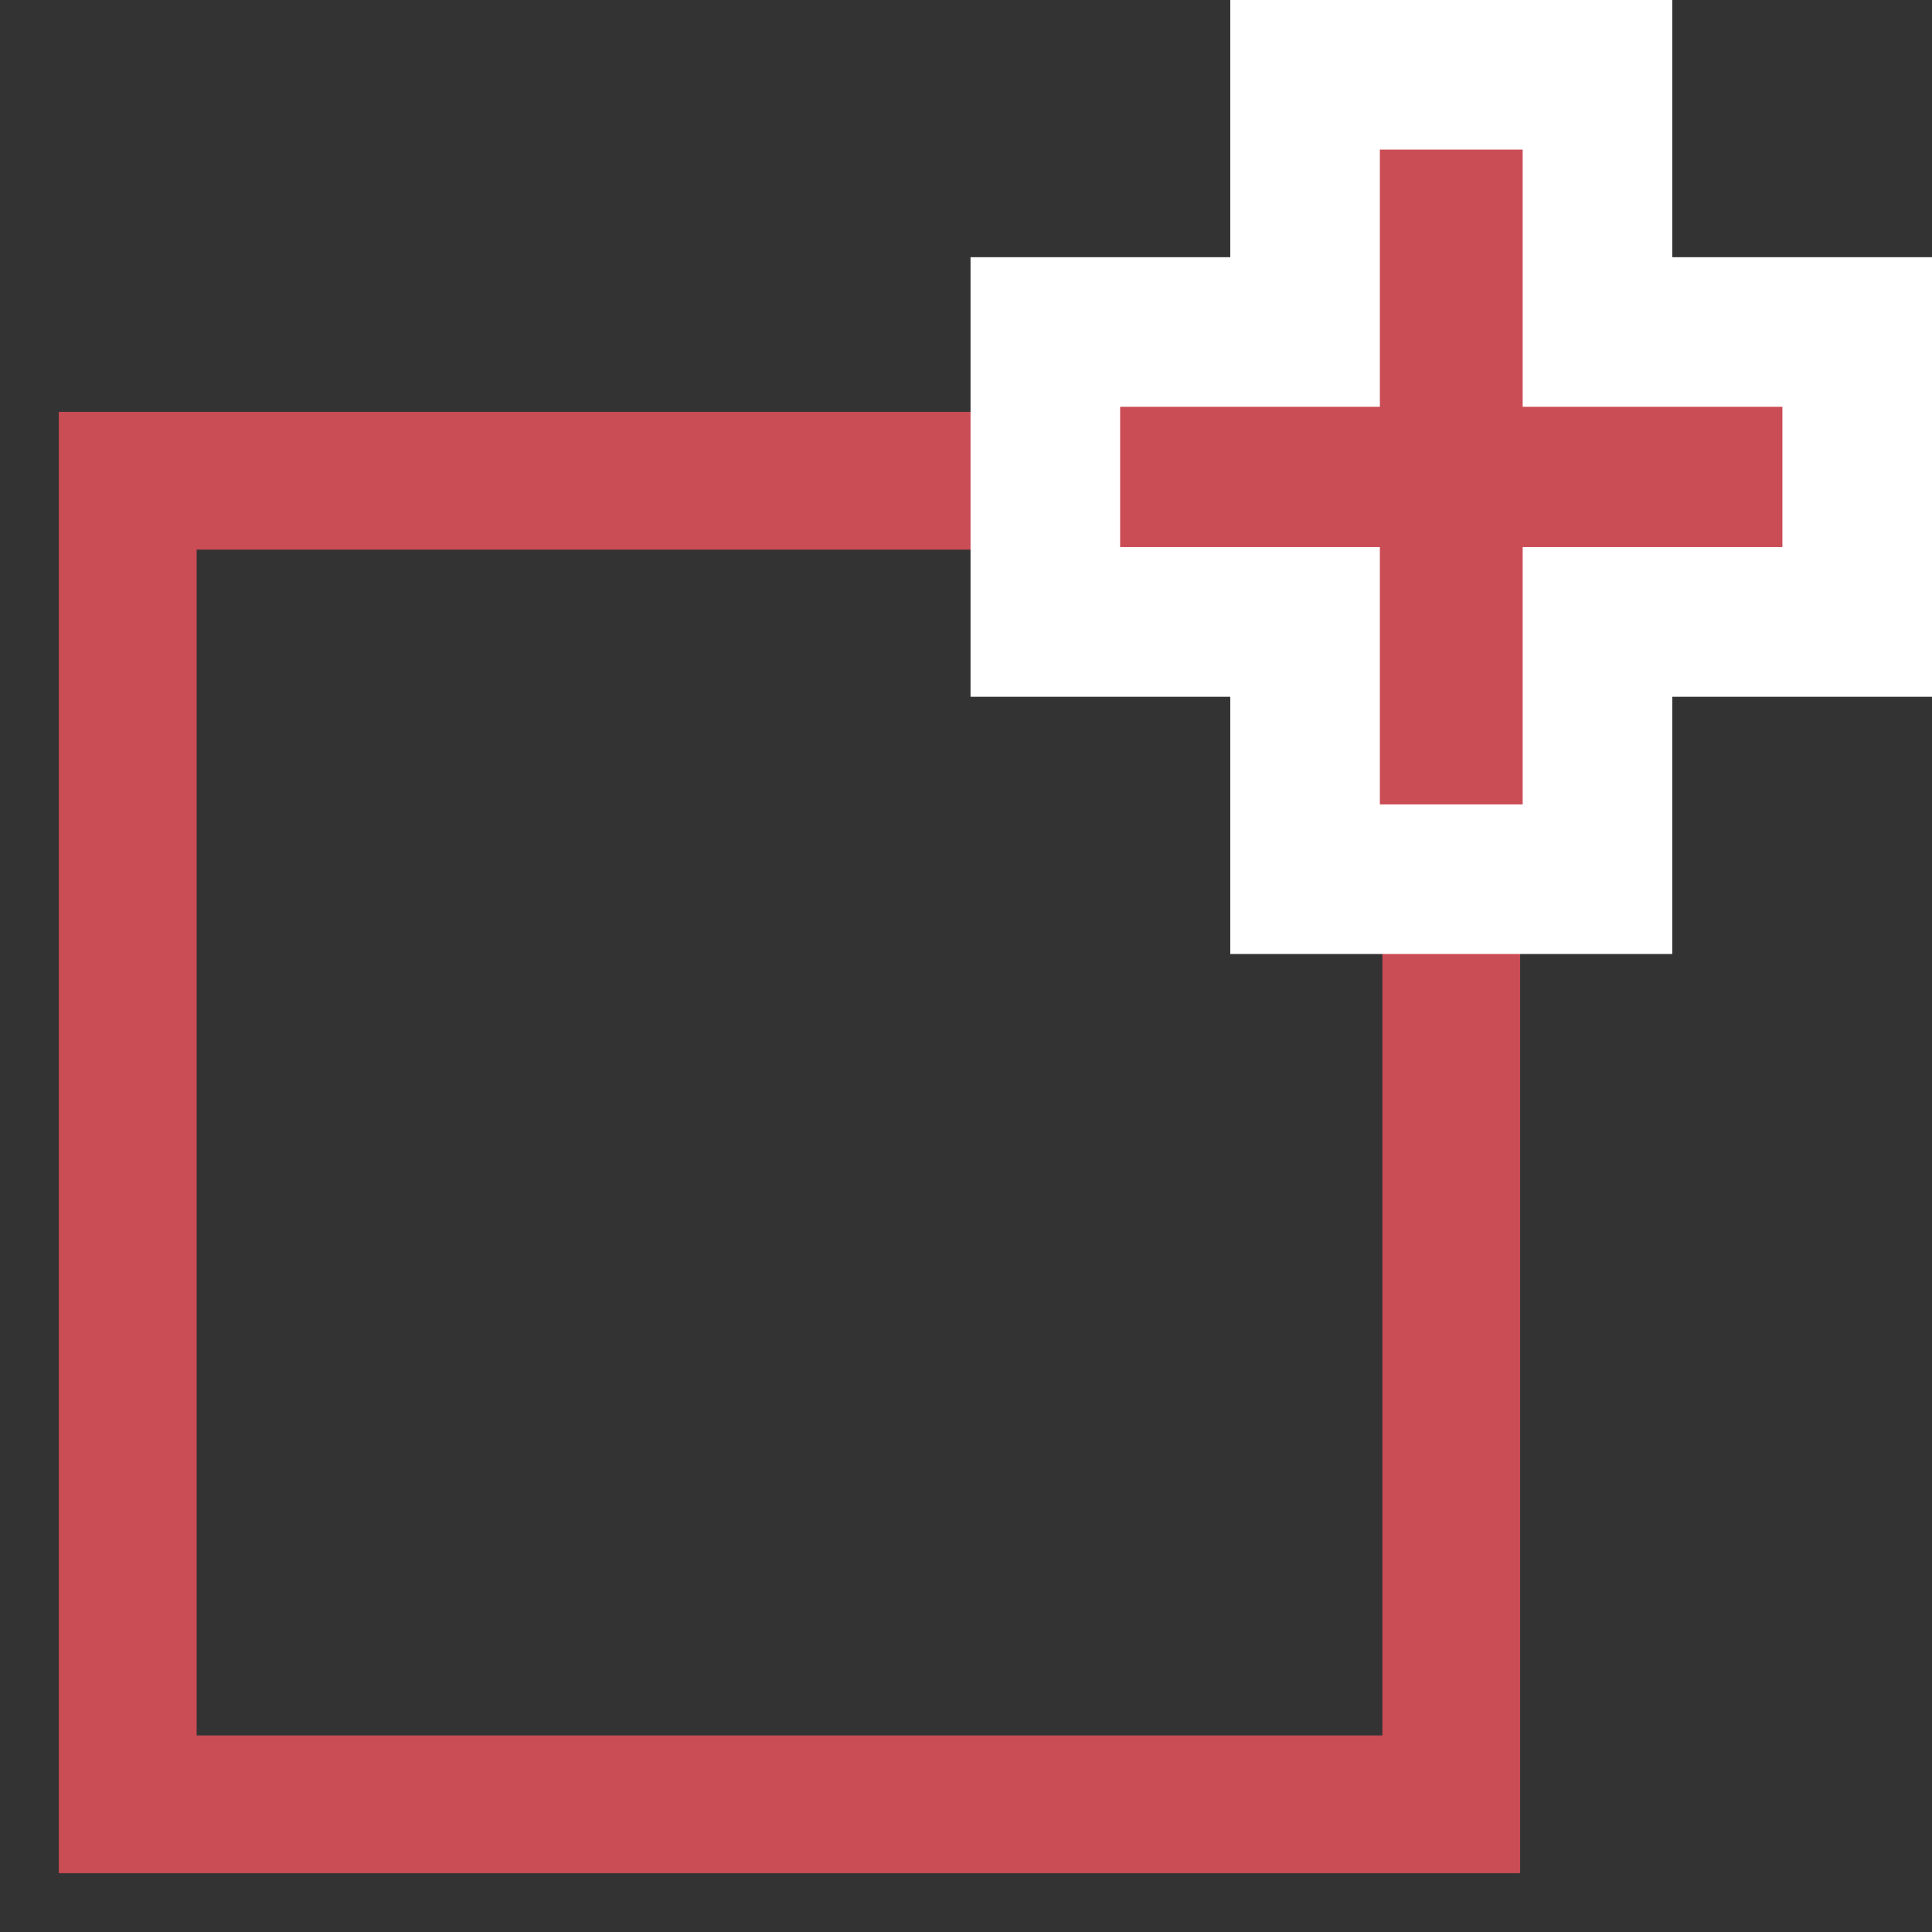 <svg width="23" height="23" viewBox="0 0 23 23" fill="none" xmlns="http://www.w3.org/2000/svg">
<rect x="0" y="0" width="23" height="23" fill="#333333" stroke="none"/>
<mask id="path-1-outside-1" maskUnits="userSpaceOnUse" x="0" y="4.203" width="19" height="19" fill="black">
<rect fill="white" y="4.203" width="19" height="19"/>
<path fill-rule="evenodd" clip-rule="evenodd" d="M16.757 6.243H2.041V20.96H16.757V6.243ZM1 5.203V22H17.797V5.203H1Z"/>
</mask>
<path fill-rule="evenodd" clip-rule="evenodd" d="M16.757 6.243H2.041V20.96H16.757V6.243ZM1 5.203V22H17.797V5.203H1Z" fill="#CA4C55"/>
<path d="M2.041 6.243V5.943H1.741V6.243H2.041ZM16.757 6.243H17.057V5.943H16.757V6.243ZM2.041 20.96H1.741V21.26H2.041V20.96ZM16.757 20.96V21.26H17.057V20.96H16.757ZM1 5.203V4.903H0.7V5.203H1ZM1 22H0.7V22.3H1V22ZM17.797 22V22.3H18.097V22H17.797ZM17.797 5.203H18.097V4.903H17.797V5.203ZM2.041 6.543H16.757V5.943H2.041V6.543ZM2.341 20.96V6.243H1.741V20.96H2.341ZM16.757 20.66H2.041V21.26H16.757V20.66ZM16.457 6.243V20.96H17.057V6.243H16.457ZM1 5.503H17.797V4.903H1V5.503ZM1.3 22V5.203H0.7V22H1.3ZM17.797 21.7H1V22.3H17.797V21.7ZM17.497 5.203V22H18.097V5.203H17.497Z" fill="#CA4C55" mask="url(#path-1-outside-1)"/>
<path fill-rule="evenodd" clip-rule="evenodd" d="M14.646 11.357V8.295H11.554V3.062H14.646V0H19.908V3.062H23V8.295H19.908V11.357H14.646ZM20.919 6.214V5.143H17.827V2.081H16.727V5.143H13.635V6.214H16.727V9.276H17.827V6.214H20.919Z" fill="white"/>
<path d="M16.577 9.276V9.426H16.727H17.827H17.977V9.276V6.363H20.919H21.069V6.213V5.143V4.993H20.919H17.977V2.081V1.931H17.827H16.727H16.577V2.081V4.993H13.635H13.485V5.143V6.213V6.363H13.635H16.577V9.276Z" fill="#CA4C55" stroke="#CA4C55" stroke-width="0.3"/>
</svg>

